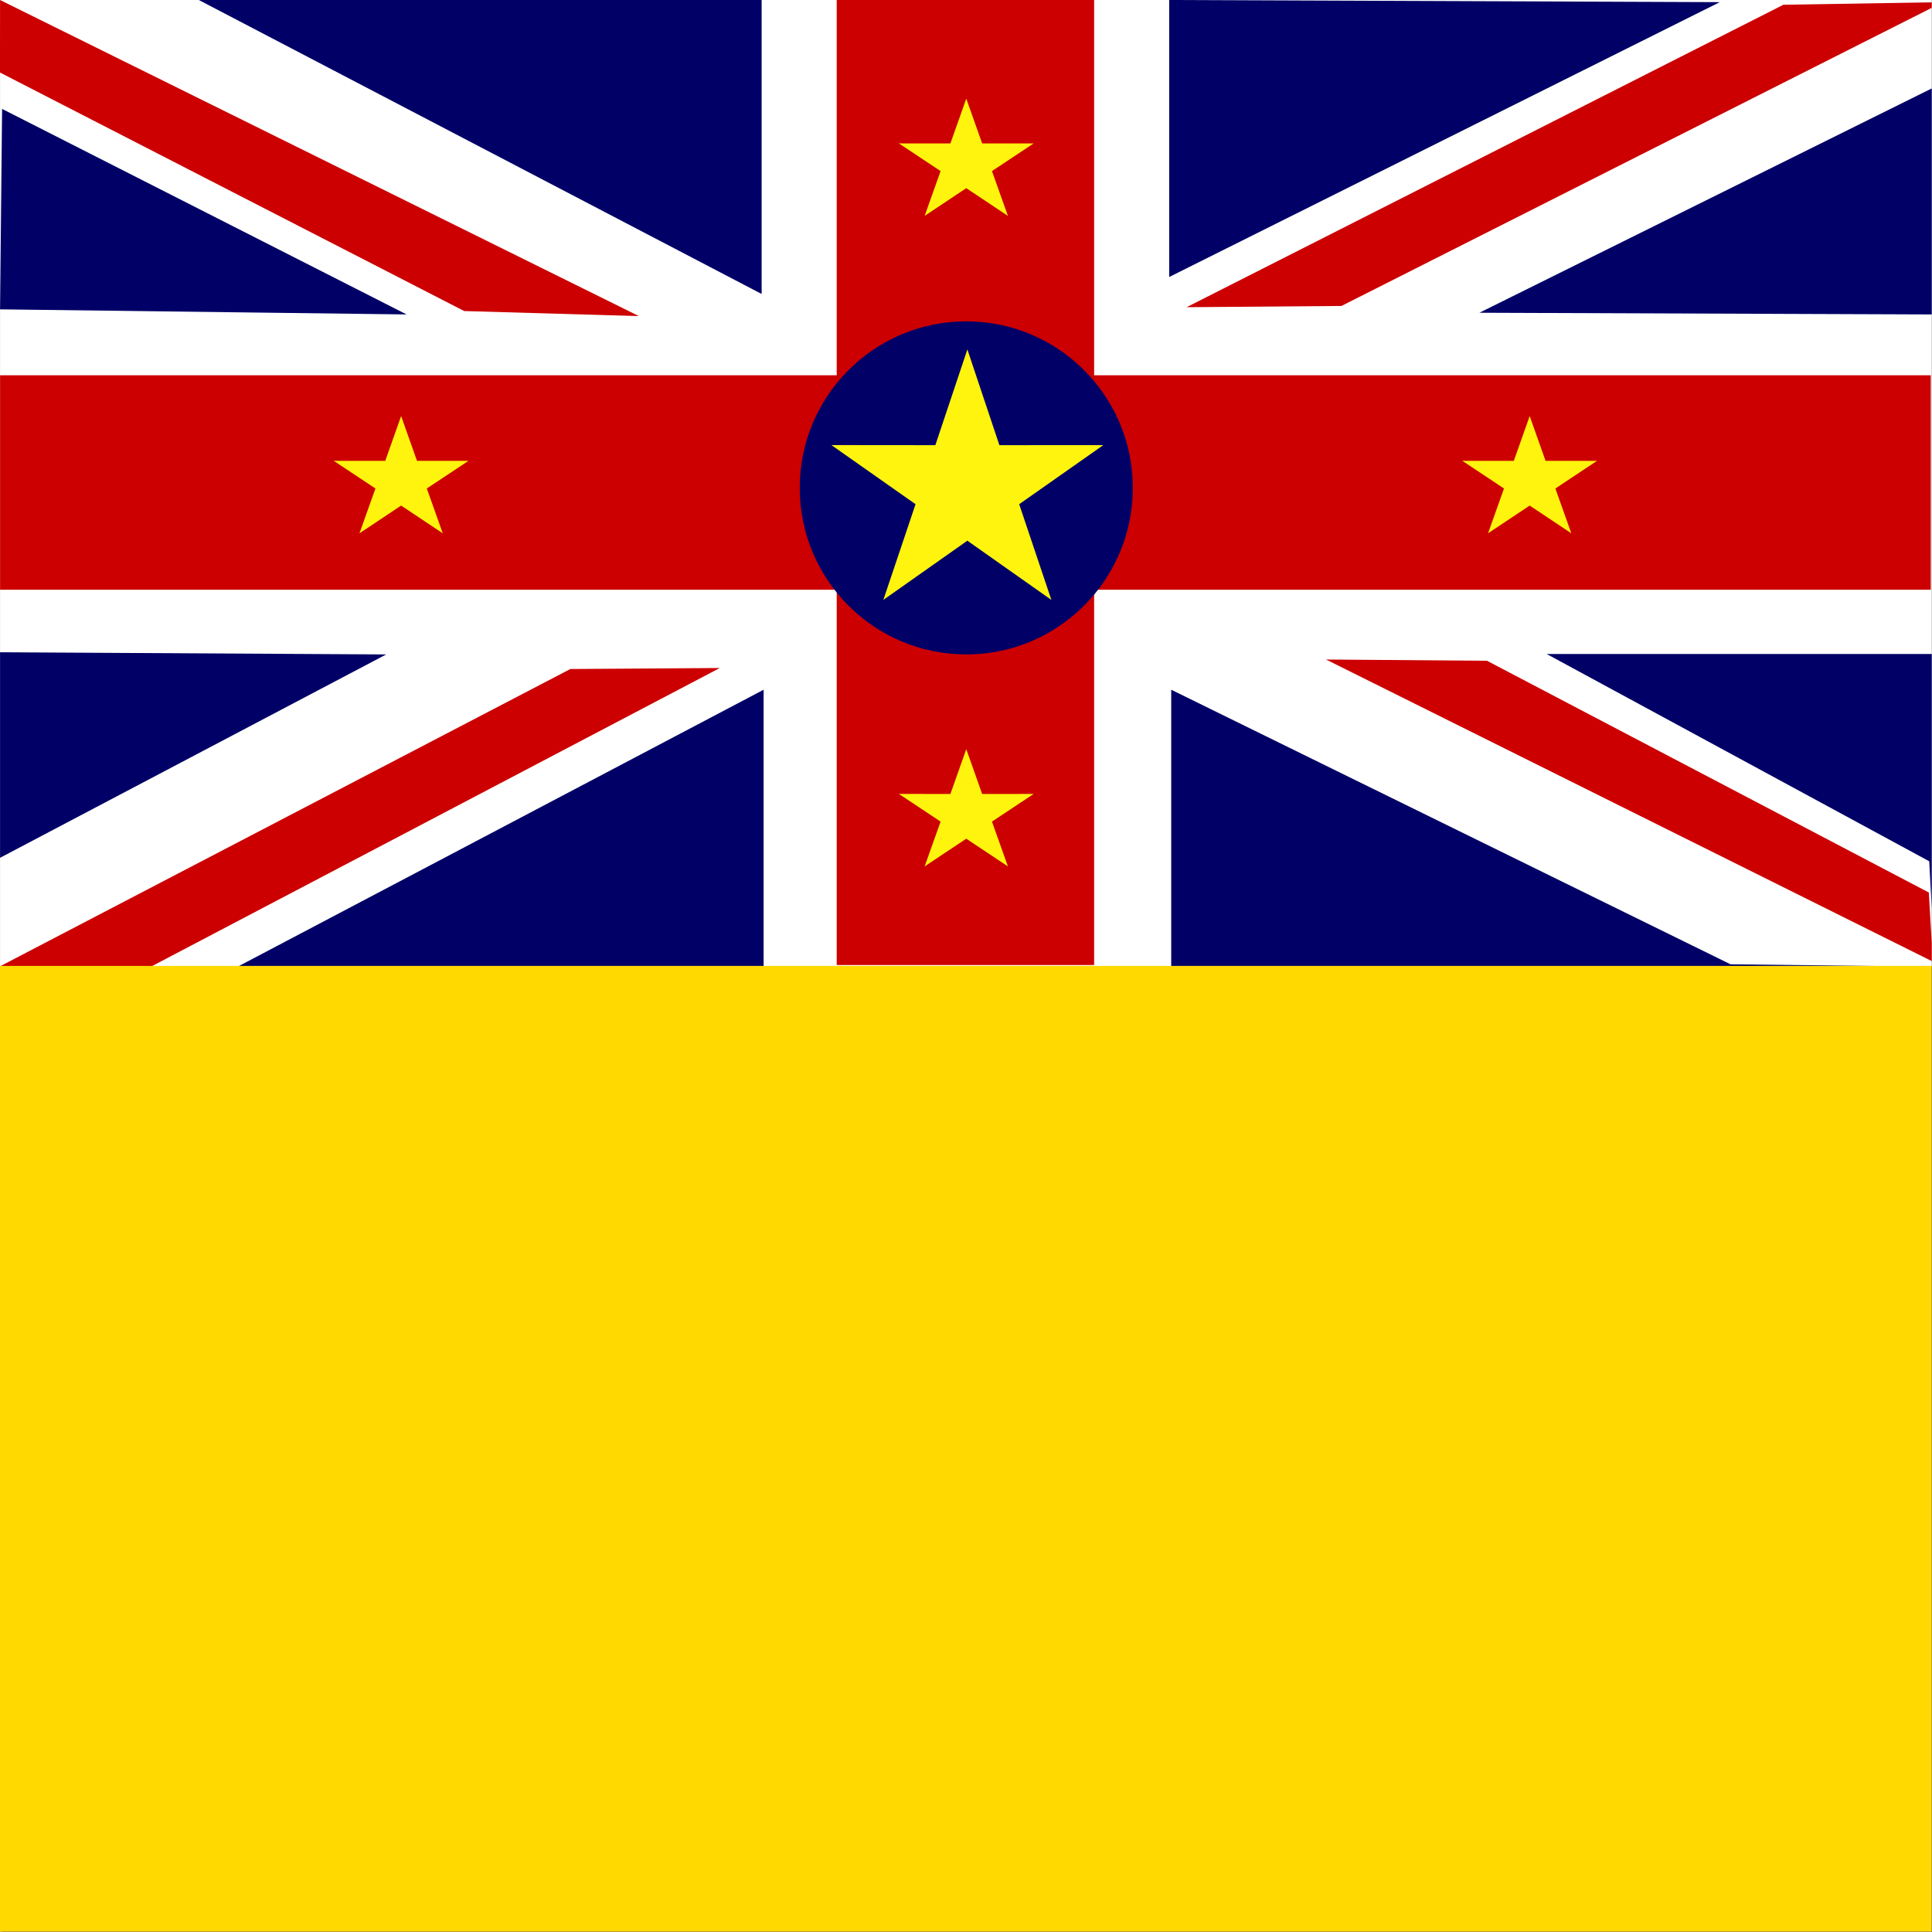 <svg xmlns="http://www.w3.org/2000/svg" id="flag-icon-css-nu" width="512" height="512">
  <rect width="100%" height="100%" fill="#808080" stroke="none"/>
  <defs>
    <clipPath id="a">
      <path fill-opacity=".67" d="M0 0h496.06v496.06H0z"/>
    </clipPath>
  </defs>
  <g clip-path="url(#a)" transform="scale(1.032)">
    <path fill="#fff" fill-rule="evenodd" d="M.013 0h499.55v248.1H.013z"/>
    <path fill="#c00" d="M.013 0l-.02 18.621 119.21 61.253 44.86 1.3L.012 0z"/>
    <path fill="#006" d="M51.054 0l144.53 75.491V.001H51.064z"/>
    <path fill="#c00" d="M214.86 0v96.372H.02v55.07h214.84v96.372h66.106v-96.372h214.84v-55.07h-214.84V0H214.86z"/>
    <path fill="#006" d="M300.24 0v71.132L441.63.552 300.24 0z"/>
    <path fill="#c00" d="M304.71 78.887l39.76-.32L498.95.551l-40.99.668-153.25 77.668z"/>
    <path fill="#006" d="M.013 167.5v52.775l99.16-52.22-99.16-.56z"/>
    <path fill="#c00" d="M381.85 169.68l-41.336-.321 155.82 77.58-1.025-17.749-113.46-59.51zM38.73 248.25l146.11-76.71-38.38.26L.01 248.14"/>
    <path fill="#006" d="M497.9 21.795l-118 58.515 116.43.436v87.194h-99.159l98.242 53.23 1.442 27.08-52.474-.627-143.62-70.505v71.132h-104.67v-71.132l-134.72 70.94-60.844.192v247.81h991.59V.43L498.947 0M.537 27.971L.014 79.438l104.39 1.308L.544 27.971z"/>
    <g fill="#ffd900" fill-rule="evenodd" stroke-width="1pt">
      <path d="M496.06 0h496.06v496.06H496.06z"/>
      <path d="M0 248.03h523.49v248.03H0z"/>
    </g>
    <g fill-rule="evenodd">
      <path fill="#000067" d="M290.9 125.29c0 23.619-19.148 42.767-42.768 42.767-23.619 0-42.767-19.147-42.767-42.767s19.147-42.767 42.767-42.767c23.62 0 42.767 19.147 42.767 42.767z"/>
      <path fill="#fff40d" d="M226.833 154.052l8.27-24.576-21.6-15.182 26.686.025 8.225-24.59 8.224 24.59 26.686-.018-21.603 15.175 8.266 24.58-21.577-15.211zm155.285-17.104l4.098-11.506-10.704-7.107 13.225.011 4.076-11.512 4.076 11.512 13.226-.008-10.707 7.104 4.097 11.508-10.694-7.122zm-144.68 85.54l4.098-11.506-10.704-7.107 13.225.011 4.076-11.512 4.076 11.512 13.226-.008-10.707 7.104 4.097 11.508-10.694-7.122zm0-167.05l4.098-11.506-10.704-7.107 13.225.011 4.076-11.512 4.076 11.512 13.226-.008-10.707 7.104 4.097 11.508-10.694-7.122zM92.31 136.948l4.099-11.506-10.705-7.107 13.226.011 4.076-11.512 4.076 11.512 13.225-.008-10.706 7.104 4.096 11.508-10.693-7.122z"/>
    </g>
  </g>
</svg>

